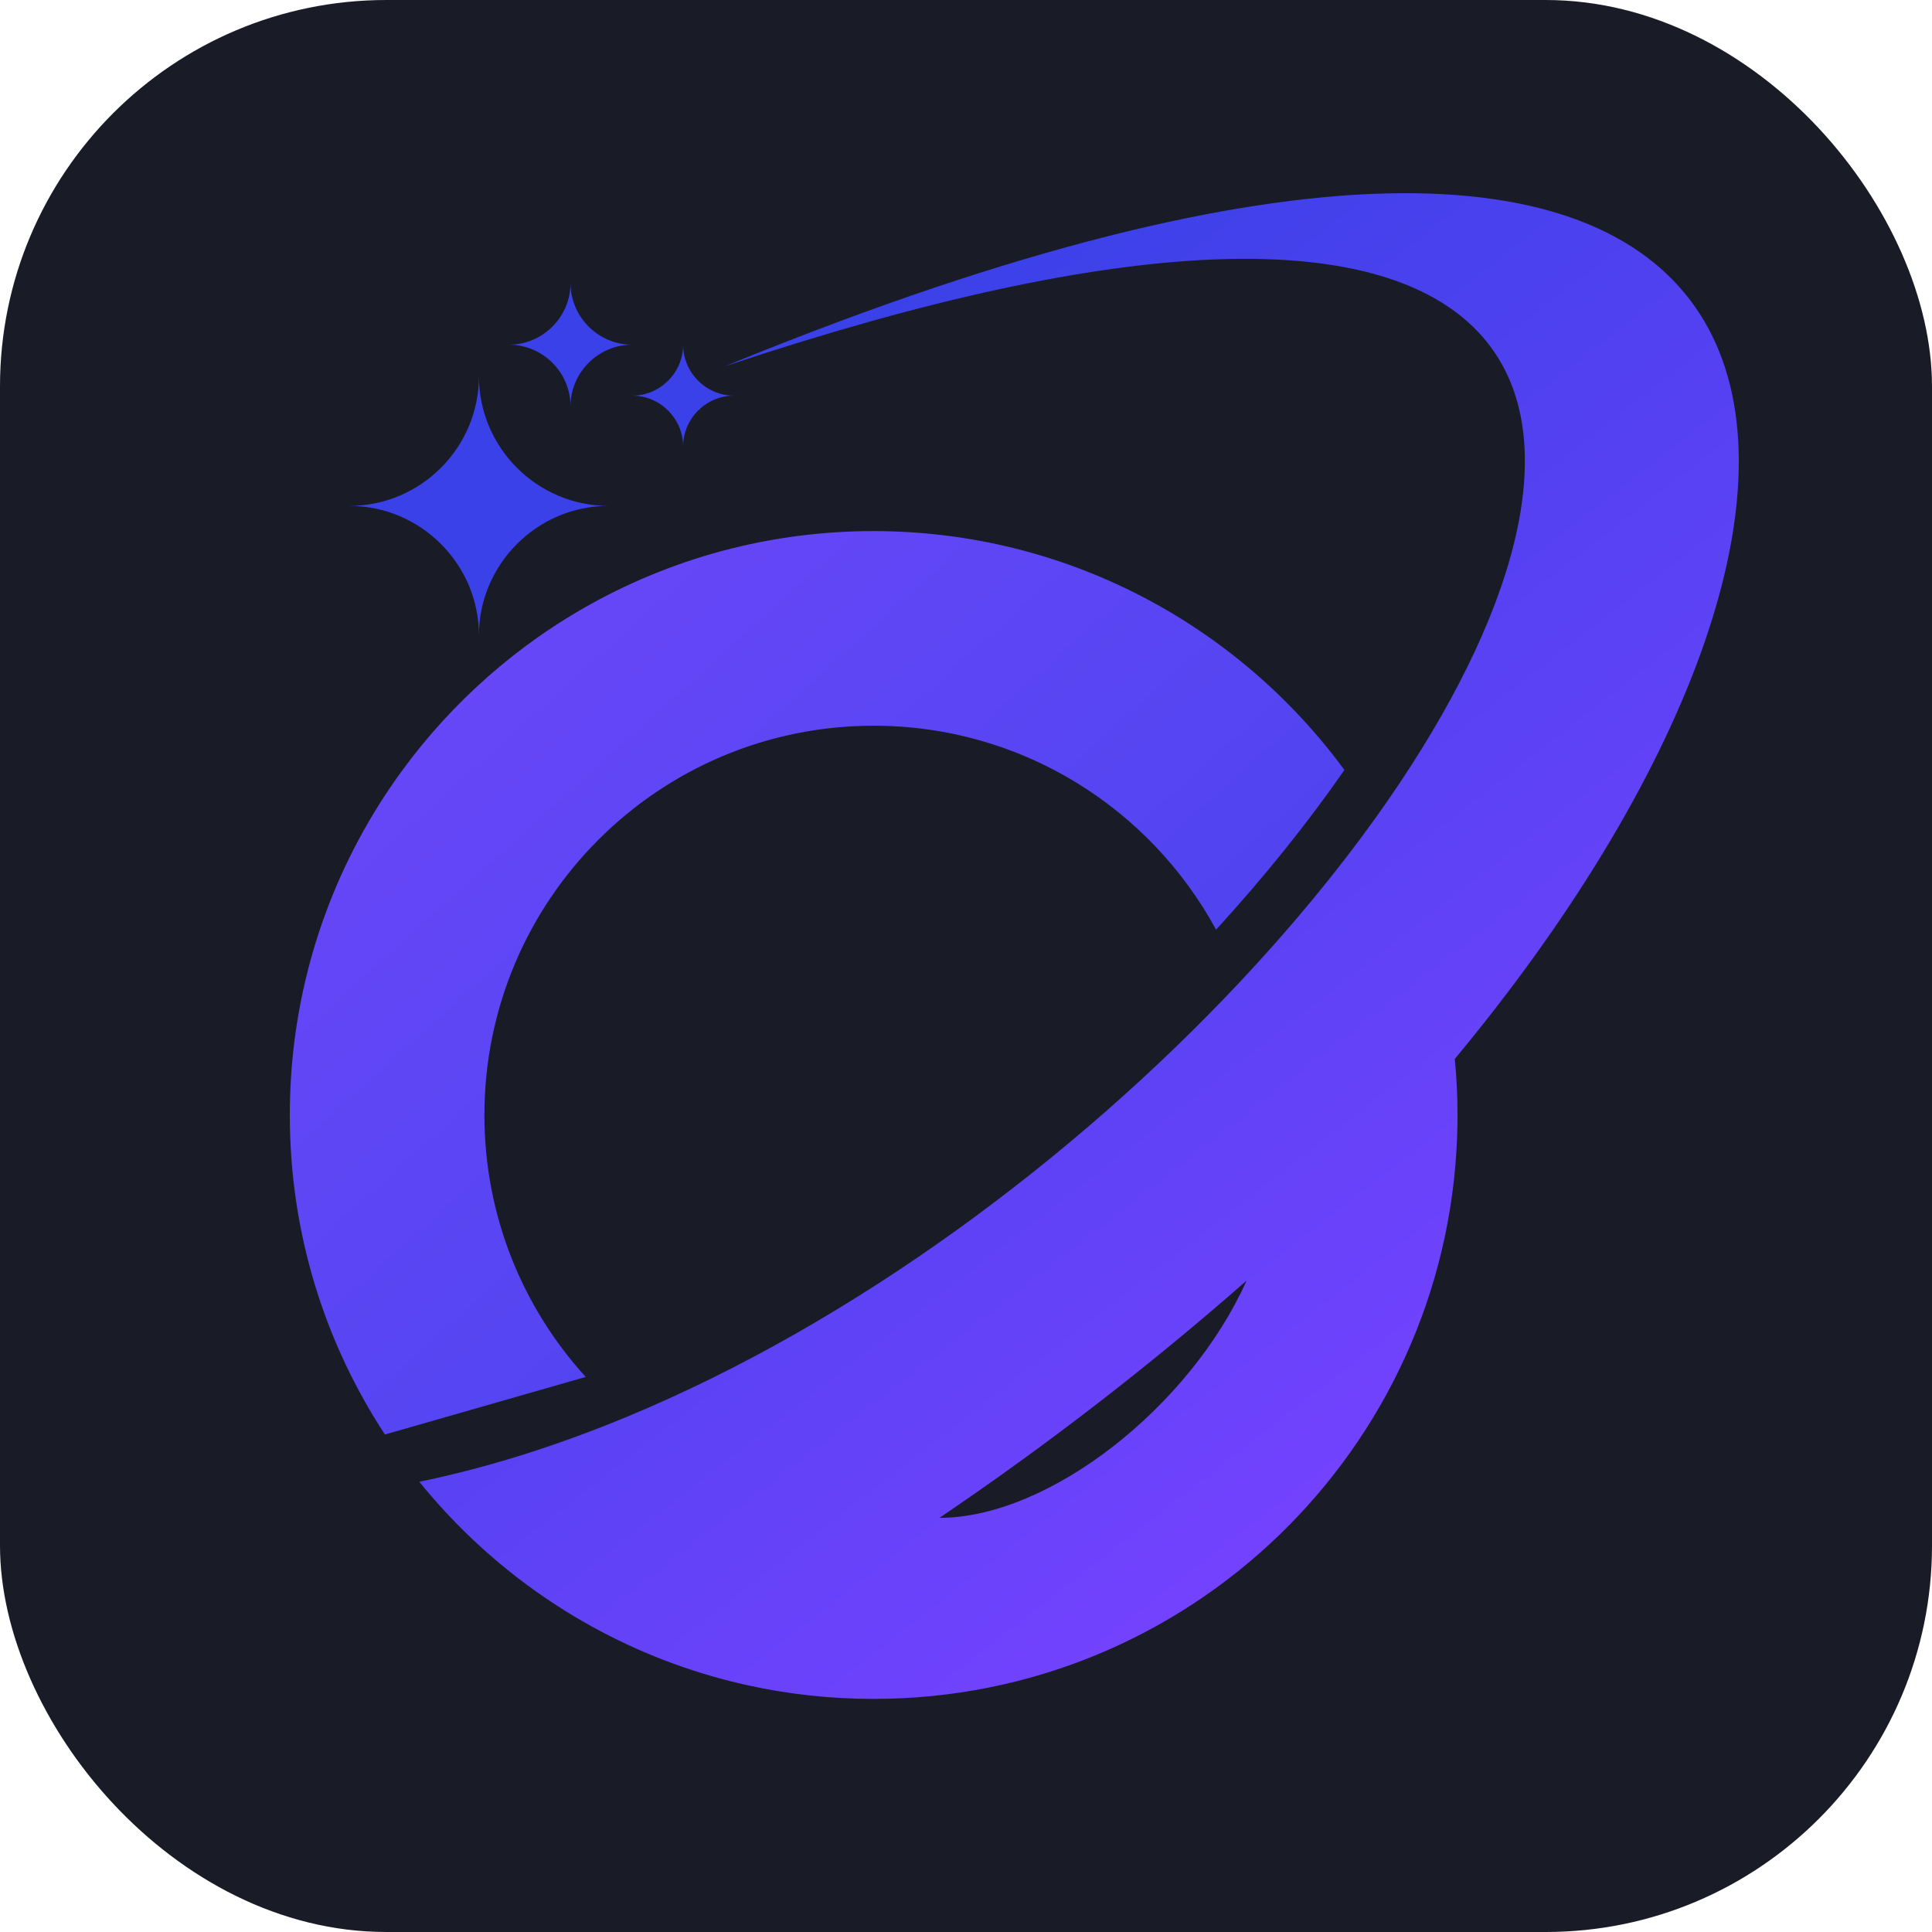 <svg width="60" height="60" viewBox="0 0 60 60" fill="none" xmlns="http://www.w3.org/2000/svg">
<rect width="60" height="60" rx="12" fill="#191B27"/>
<path d="M15.044 34.627C15.044 27.95 20.456 22.538 27.133 22.538C31.725 22.538 35.72 25.1 37.766 28.872C39.278 27.218 40.62 25.545 41.752 23.912C38.452 19.418 33.133 16.499 27.133 16.493C25.71 16.493 24.326 16.657 22.998 16.967C22.216 17.149 21.453 17.382 20.714 17.663C19.283 18.204 17.939 18.922 16.707 19.788C16.166 20.169 15.647 20.578 15.152 21.015C14.16 21.889 13.263 22.87 12.481 23.941C12.229 24.287 11.988 24.641 11.76 25.006C10.011 27.794 9 31.093 9 34.627C9 38.29 10.086 41.699 11.954 44.55L18.19 42.762C16.235 40.615 15.044 37.76 15.044 34.627Z" fill="url(#paint0_linear_9226_83225)"/>
<path d="M26.034 9.994C24.897 10.418 23.722 10.878 22.507 11.377C24.085 10.849 25.577 10.39 26.986 9.994C49.836 3.582 50.851 14.036 42.729 25.387C41.51 27.09 40.086 28.814 38.499 30.503C33.377 35.956 26.559 41.056 19.488 43.992C17.342 44.883 15.173 45.575 13.022 46.017C15.068 48.549 17.782 50.52 20.896 51.66C21.654 51.938 22.436 52.166 23.237 52.342C24.492 52.617 25.795 52.761 27.133 52.761C36.911 52.761 44.882 45.02 45.251 35.331C45.26 35.097 45.264 34.862 45.264 34.627C45.264 34.04 45.236 33.459 45.18 32.886C59.445 15.719 58.635 -2.16 26.034 9.994ZM29.176 47.138C32.575 44.838 35.768 42.358 38.714 39.77C36.963 43.684 32.585 47.138 29.176 47.138Z" fill="url(#paint1_linear_9226_83225)"/>
<path d="M21.215 10.705C21.215 11.575 20.503 12.287 19.633 12.287C20.503 12.287 21.215 12.998 21.215 13.868C21.215 12.998 21.927 12.287 22.797 12.287C21.927 12.287 21.215 11.575 21.215 10.705Z" fill="#3B41E8"/>
<path d="M14.874 11.688C14.874 13.901 13.064 15.711 10.851 15.711C13.064 15.711 14.874 17.521 14.874 19.734C14.874 17.521 16.684 15.711 18.897 15.711C16.684 15.711 14.874 13.901 14.874 11.688Z" fill="#3B41E8"/>
<path d="M17.718 8.79C17.718 9.843 16.857 10.705 15.804 10.705C16.857 10.705 17.718 11.566 17.718 12.62C17.718 11.566 18.58 10.705 19.633 10.705C18.58 10.705 17.718 9.843 17.718 8.79Z" fill="#3B41E8"/>
<defs>
<linearGradient id="paint0_linear_9226_83225" x1="1.5" y1="10.326" x2="42" y2="55.326" gradientUnits="userSpaceOnUse">
<stop stop-color="#7949FF"/>
<stop offset="1" stop-color="#3841E7"/>
</linearGradient>
<linearGradient id="paint1_linear_9226_83225" x1="45.756" y1="45.848" x2="20.5" y2="13.326" gradientUnits="userSpaceOnUse">
<stop stop-color="#7642FF"/>
<stop offset="1" stop-color="#3941E7"/>
</linearGradient>
</defs>
</svg>
